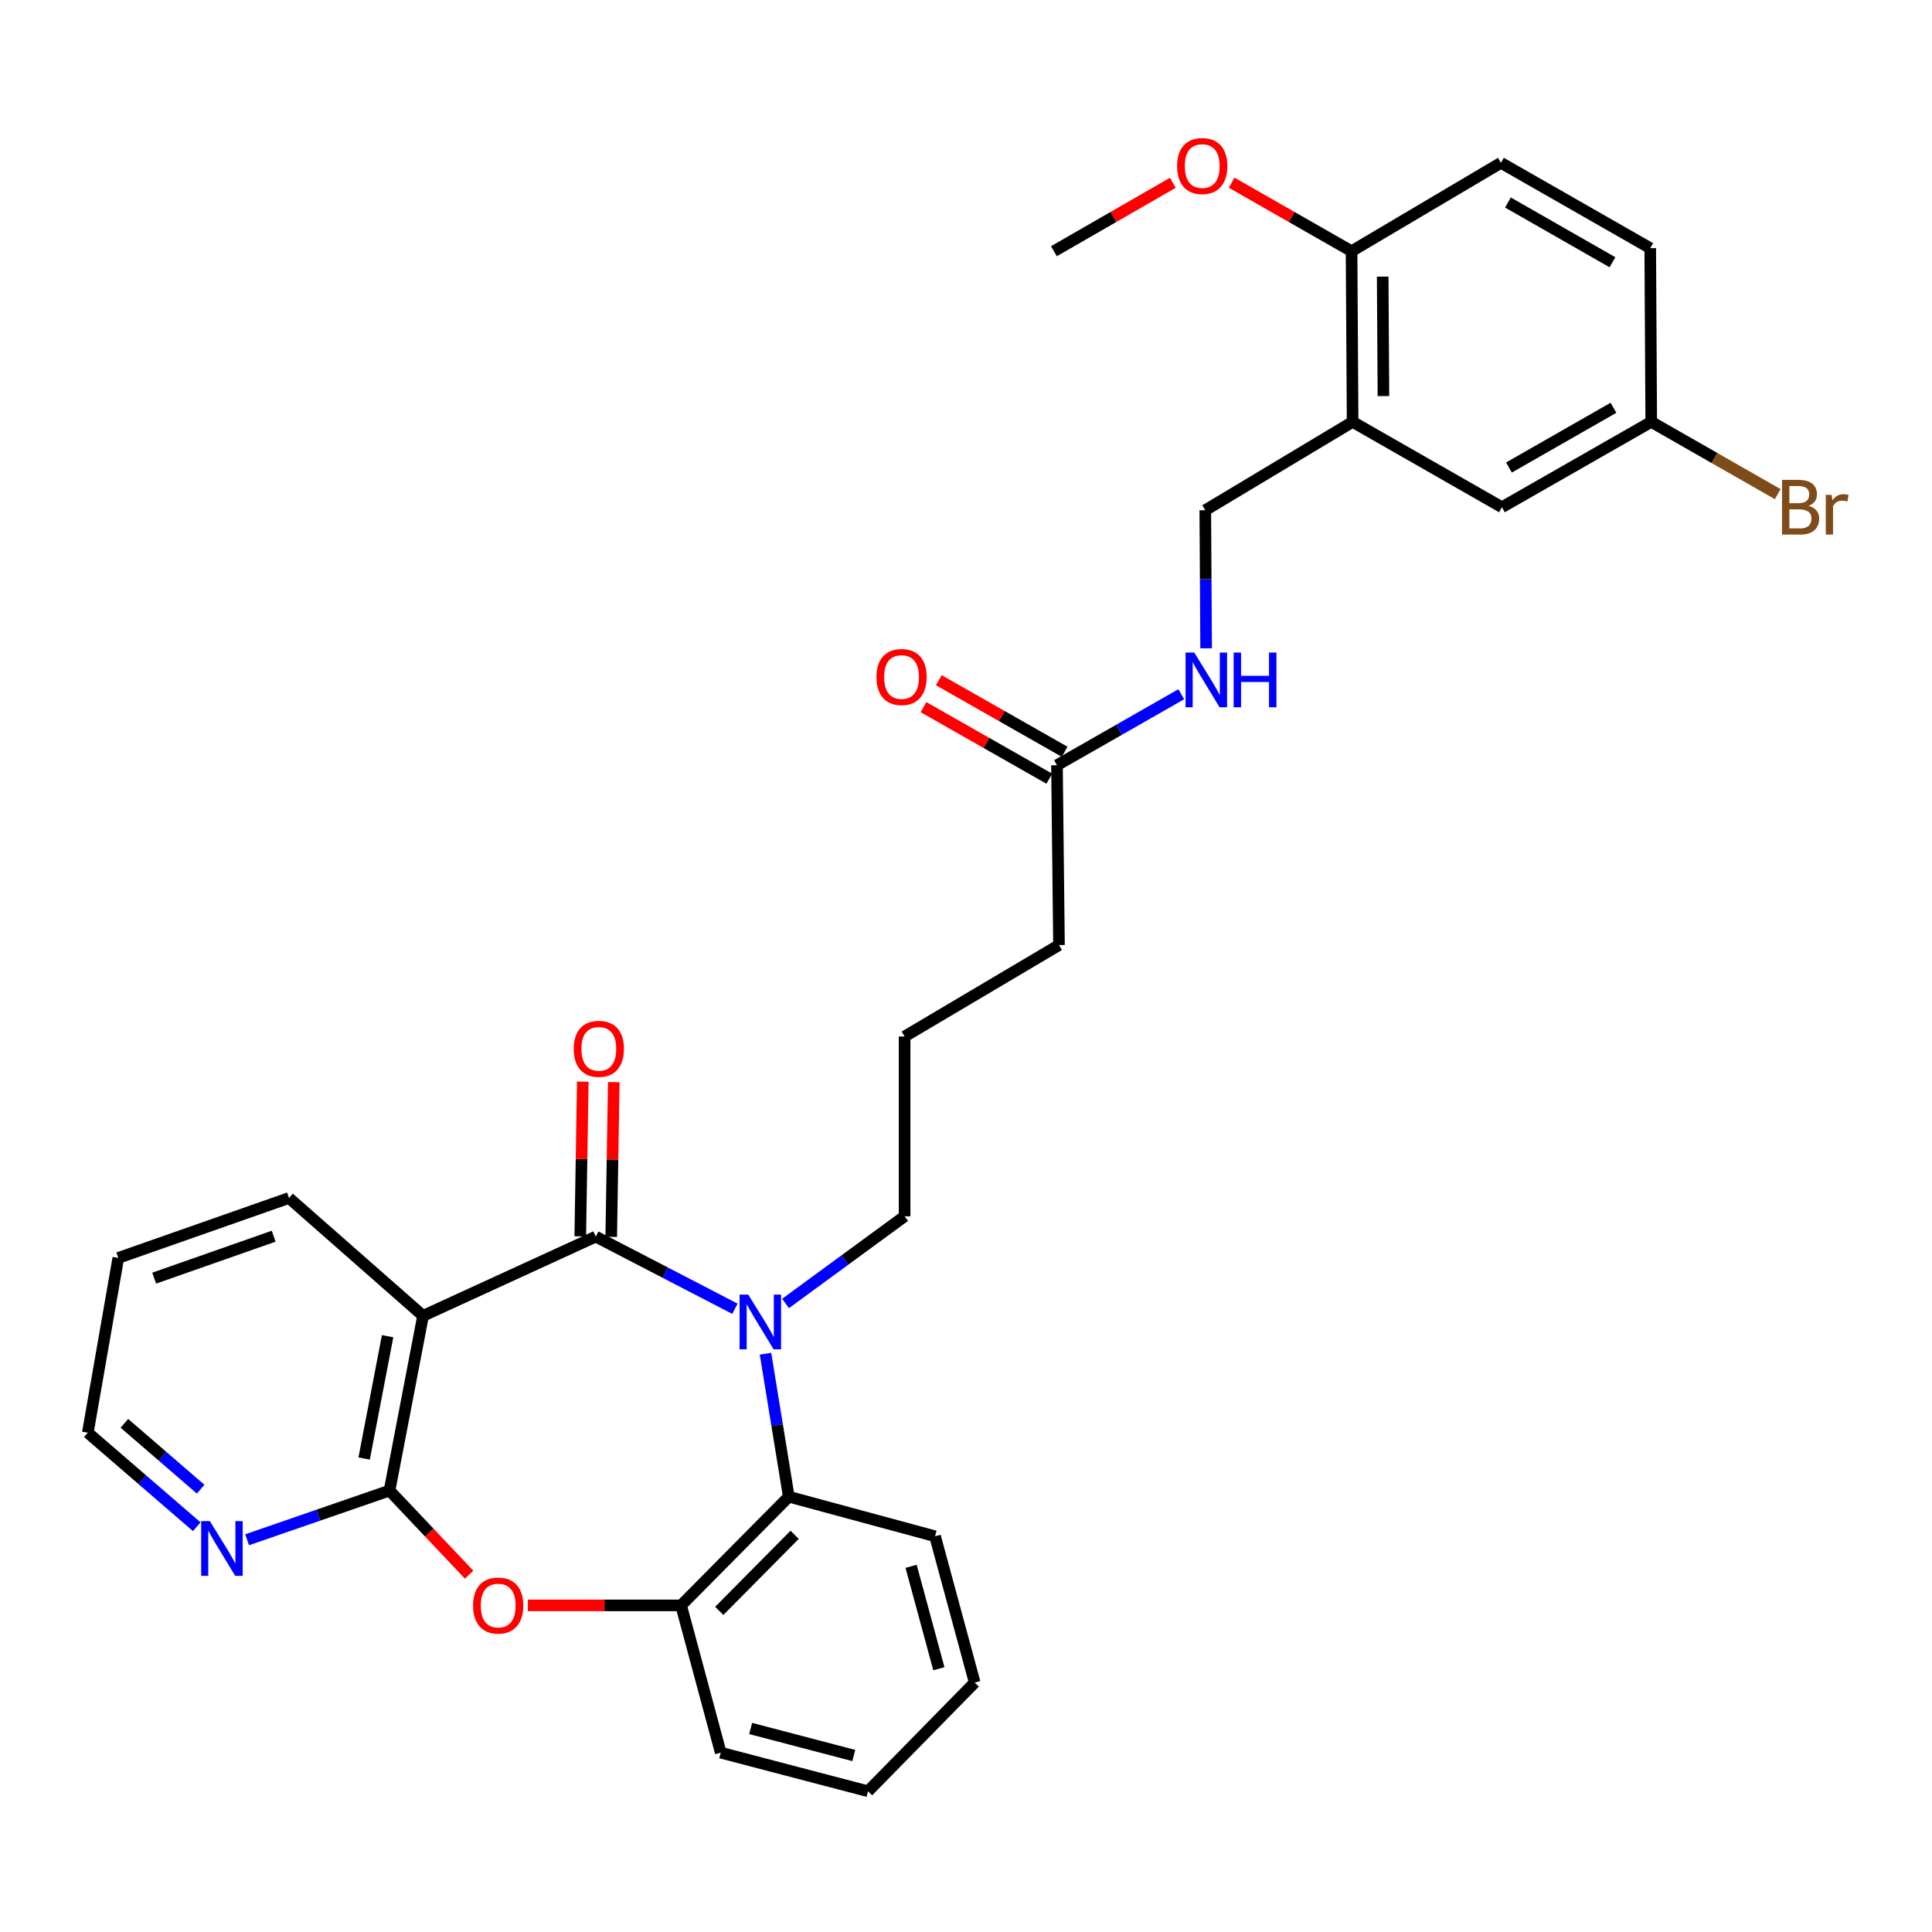 <?xml version='1.0' encoding='iso-8859-1'?>
<svg version='1.1' baseProfile='full'
              xmlns='http://www.w3.org/2000/svg'
                      xmlns:rdkit='http://www.rdkit.org/xml'
                      xmlns:xlink='http://www.w3.org/1999/xlink'
                  xml:space='preserve'
width='1000px' height='1000px' viewBox='0 0 1000 1000'>
<!-- END OF HEADER -->
<rect style='opacity:1.0;fill:#FFFFFF;stroke:none' width='1000' height='1000' x='0' y='0'> </rect>
<path class='bond-0' d='M 308.356,640.067 L 344.381,658.742' style='fill:none;fill-rule:evenodd;stroke:#000000;stroke-width:6px;stroke-linecap:butt;stroke-linejoin:miter;stroke-opacity:1' />
<path class='bond-0' d='M 344.381,658.742 L 380.405,677.417' style='fill:none;fill-rule:evenodd;stroke:#0000FF;stroke-width:6px;stroke-linecap:butt;stroke-linejoin:miter;stroke-opacity:1' />
<path class='bond-1' d='M 308.356,640.067 L 218.974,681.075' style='fill:none;fill-rule:evenodd;stroke:#000000;stroke-width:6px;stroke-linecap:butt;stroke-linejoin:miter;stroke-opacity:1' />
<path class='bond-8' d='M 316.372,640.198 L 317.028,600.157' style='fill:none;fill-rule:evenodd;stroke:#000000;stroke-width:6px;stroke-linecap:butt;stroke-linejoin:miter;stroke-opacity:1' />
<path class='bond-8' d='M 317.028,600.157 L 317.684,560.116' style='fill:none;fill-rule:evenodd;stroke:#FF0000;stroke-width:6px;stroke-linecap:butt;stroke-linejoin:miter;stroke-opacity:1' />
<path class='bond-8' d='M 300.341,639.936 L 300.997,599.895' style='fill:none;fill-rule:evenodd;stroke:#000000;stroke-width:6px;stroke-linecap:butt;stroke-linejoin:miter;stroke-opacity:1' />
<path class='bond-8' d='M 300.997,599.895 L 301.654,559.853' style='fill:none;fill-rule:evenodd;stroke:#FF0000;stroke-width:6px;stroke-linecap:butt;stroke-linejoin:miter;stroke-opacity:1' />
<path class='bond-4' d='M 396.223,700.68 L 402.25,737.684' style='fill:none;fill-rule:evenodd;stroke:#0000FF;stroke-width:6px;stroke-linecap:butt;stroke-linejoin:miter;stroke-opacity:1' />
<path class='bond-4' d='M 402.25,737.684 L 408.276,774.689' style='fill:none;fill-rule:evenodd;stroke:#000000;stroke-width:6px;stroke-linecap:butt;stroke-linejoin:miter;stroke-opacity:1' />
<path class='bond-16' d='M 406.598,674.67 L 437.409,652.109' style='fill:none;fill-rule:evenodd;stroke:#0000FF;stroke-width:6px;stroke-linecap:butt;stroke-linejoin:miter;stroke-opacity:1' />
<path class='bond-16' d='M 437.409,652.109 L 468.221,629.548' style='fill:none;fill-rule:evenodd;stroke:#000000;stroke-width:6px;stroke-linecap:butt;stroke-linejoin:miter;stroke-opacity:1' />
<path class='bond-2' d='M 218.974,681.075 L 201.623,771.518' style='fill:none;fill-rule:evenodd;stroke:#000000;stroke-width:6px;stroke-linecap:butt;stroke-linejoin:miter;stroke-opacity:1' />
<path class='bond-2' d='M 200.625,691.621 L 188.48,754.931' style='fill:none;fill-rule:evenodd;stroke:#000000;stroke-width:6px;stroke-linecap:butt;stroke-linejoin:miter;stroke-opacity:1' />
<path class='bond-18' d='M 218.974,681.075 L 149.587,620.08' style='fill:none;fill-rule:evenodd;stroke:#000000;stroke-width:6px;stroke-linecap:butt;stroke-linejoin:miter;stroke-opacity:1' />
<path class='bond-3' d='M 201.623,771.518 L 222.22,793.283' style='fill:none;fill-rule:evenodd;stroke:#000000;stroke-width:6px;stroke-linecap:butt;stroke-linejoin:miter;stroke-opacity:1' />
<path class='bond-3' d='M 222.22,793.283 L 242.816,815.047' style='fill:none;fill-rule:evenodd;stroke:#FF0000;stroke-width:6px;stroke-linecap:butt;stroke-linejoin:miter;stroke-opacity:1' />
<path class='bond-7' d='M 201.623,771.518 L 164.762,784.249' style='fill:none;fill-rule:evenodd;stroke:#000000;stroke-width:6px;stroke-linecap:butt;stroke-linejoin:miter;stroke-opacity:1' />
<path class='bond-7' d='M 164.762,784.249 L 127.902,796.98' style='fill:none;fill-rule:evenodd;stroke:#0000FF;stroke-width:6px;stroke-linecap:butt;stroke-linejoin:miter;stroke-opacity:1' />
<path class='bond-31' d='M 273.229,830.946 L 312.882,830.946' style='fill:none;fill-rule:evenodd;stroke:#FF0000;stroke-width:6px;stroke-linecap:butt;stroke-linejoin:miter;stroke-opacity:1' />
<path class='bond-31' d='M 312.882,830.946 L 352.536,830.946' style='fill:none;fill-rule:evenodd;stroke:#000000;stroke-width:6px;stroke-linecap:butt;stroke-linejoin:miter;stroke-opacity:1' />
<path class='bond-5' d='M 408.276,774.689 L 352.536,830.946' style='fill:none;fill-rule:evenodd;stroke:#000000;stroke-width:6px;stroke-linecap:butt;stroke-linejoin:miter;stroke-opacity:1' />
<path class='bond-5' d='M 411.304,794.412 L 372.286,833.792' style='fill:none;fill-rule:evenodd;stroke:#000000;stroke-width:6px;stroke-linecap:butt;stroke-linejoin:miter;stroke-opacity:1' />
<path class='bond-22' d='M 408.276,774.689 L 483.986,795.175' style='fill:none;fill-rule:evenodd;stroke:#000000;stroke-width:6px;stroke-linecap:butt;stroke-linejoin:miter;stroke-opacity:1' />
<path class='bond-23' d='M 352.536,830.946 L 373.049,907.173' style='fill:none;fill-rule:evenodd;stroke:#000000;stroke-width:6px;stroke-linecap:butt;stroke-linejoin:miter;stroke-opacity:1' />
<path class='bond-6' d='M 700.108,218.361 L 623.854,264.09' style='fill:none;fill-rule:evenodd;stroke:#000000;stroke-width:6px;stroke-linecap:butt;stroke-linejoin:miter;stroke-opacity:1' />
<path class='bond-10' d='M 700.108,218.361 L 699.565,130.029' style='fill:none;fill-rule:evenodd;stroke:#000000;stroke-width:6px;stroke-linecap:butt;stroke-linejoin:miter;stroke-opacity:1' />
<path class='bond-10' d='M 716.059,205.012 L 715.679,143.18' style='fill:none;fill-rule:evenodd;stroke:#000000;stroke-width:6px;stroke-linecap:butt;stroke-linejoin:miter;stroke-opacity:1' />
<path class='bond-13' d='M 700.108,218.361 L 777.386,262.54' style='fill:none;fill-rule:evenodd;stroke:#000000;stroke-width:6px;stroke-linecap:butt;stroke-linejoin:miter;stroke-opacity:1' />
<path class='bond-32' d='M 101.835,790.23 L 73.645,765.892' style='fill:none;fill-rule:evenodd;stroke:#0000FF;stroke-width:6px;stroke-linecap:butt;stroke-linejoin:miter;stroke-opacity:1' />
<path class='bond-32' d='M 73.645,765.892 L 45.455,741.554' style='fill:none;fill-rule:evenodd;stroke:#000000;stroke-width:6px;stroke-linecap:butt;stroke-linejoin:miter;stroke-opacity:1' />
<path class='bond-32' d='M 103.855,770.793 L 84.122,753.756' style='fill:none;fill-rule:evenodd;stroke:#0000FF;stroke-width:6px;stroke-linecap:butt;stroke-linejoin:miter;stroke-opacity:1' />
<path class='bond-32' d='M 84.122,753.756 L 64.389,736.72' style='fill:none;fill-rule:evenodd;stroke:#000000;stroke-width:6px;stroke-linecap:butt;stroke-linejoin:miter;stroke-opacity:1' />
<path class='bond-9' d='M 547.084,396.084 L 548.135,489.163' style='fill:none;fill-rule:evenodd;stroke:#000000;stroke-width:6px;stroke-linecap:butt;stroke-linejoin:miter;stroke-opacity:1' />
<path class='bond-11' d='M 547.084,396.084 L 579.254,377.707' style='fill:none;fill-rule:evenodd;stroke:#000000;stroke-width:6px;stroke-linecap:butt;stroke-linejoin:miter;stroke-opacity:1' />
<path class='bond-11' d='M 579.254,377.707 L 611.423,359.329' style='fill:none;fill-rule:evenodd;stroke:#0000FF;stroke-width:6px;stroke-linecap:butt;stroke-linejoin:miter;stroke-opacity:1' />
<path class='bond-14' d='M 551.047,389.116 L 518.484,370.597' style='fill:none;fill-rule:evenodd;stroke:#000000;stroke-width:6px;stroke-linecap:butt;stroke-linejoin:miter;stroke-opacity:1' />
<path class='bond-14' d='M 518.484,370.597 L 485.921,352.078' style='fill:none;fill-rule:evenodd;stroke:#FF0000;stroke-width:6px;stroke-linecap:butt;stroke-linejoin:miter;stroke-opacity:1' />
<path class='bond-14' d='M 543.121,403.052 L 510.558,384.533' style='fill:none;fill-rule:evenodd;stroke:#000000;stroke-width:6px;stroke-linecap:butt;stroke-linejoin:miter;stroke-opacity:1' />
<path class='bond-14' d='M 510.558,384.533 L 477.995,366.014' style='fill:none;fill-rule:evenodd;stroke:#FF0000;stroke-width:6px;stroke-linecap:butt;stroke-linejoin:miter;stroke-opacity:1' />
<path class='bond-15' d='M 699.565,130.029 L 776.878,84.273' style='fill:none;fill-rule:evenodd;stroke:#000000;stroke-width:6px;stroke-linecap:butt;stroke-linejoin:miter;stroke-opacity:1' />
<path class='bond-21' d='M 699.565,130.029 L 668.53,112.294' style='fill:none;fill-rule:evenodd;stroke:#000000;stroke-width:6px;stroke-linecap:butt;stroke-linejoin:miter;stroke-opacity:1' />
<path class='bond-21' d='M 668.53,112.294 L 637.495,94.559' style='fill:none;fill-rule:evenodd;stroke:#FF0000;stroke-width:6px;stroke-linecap:butt;stroke-linejoin:miter;stroke-opacity:1' />
<path class='bond-12' d='M 624.289,335.567 L 624.072,299.828' style='fill:none;fill-rule:evenodd;stroke:#0000FF;stroke-width:6px;stroke-linecap:butt;stroke-linejoin:miter;stroke-opacity:1' />
<path class='bond-12' d='M 624.072,299.828 L 623.854,264.09' style='fill:none;fill-rule:evenodd;stroke:#000000;stroke-width:6px;stroke-linecap:butt;stroke-linejoin:miter;stroke-opacity:1' />
<path class='bond-17' d='M 777.386,262.54 L 854.682,218.361' style='fill:none;fill-rule:evenodd;stroke:#000000;stroke-width:6px;stroke-linecap:butt;stroke-linejoin:miter;stroke-opacity:1' />
<path class='bond-17' d='M 781.025,241.993 L 835.132,211.068' style='fill:none;fill-rule:evenodd;stroke:#000000;stroke-width:6px;stroke-linecap:butt;stroke-linejoin:miter;stroke-opacity:1' />
<path class='bond-34' d='M 776.878,84.273 L 854.156,128.453' style='fill:none;fill-rule:evenodd;stroke:#000000;stroke-width:6px;stroke-linecap:butt;stroke-linejoin:miter;stroke-opacity:1' />
<path class='bond-34' d='M 780.513,104.819 L 834.607,135.744' style='fill:none;fill-rule:evenodd;stroke:#000000;stroke-width:6px;stroke-linecap:butt;stroke-linejoin:miter;stroke-opacity:1' />
<path class='bond-24' d='M 468.221,629.548 L 468.221,536.495' style='fill:none;fill-rule:evenodd;stroke:#000000;stroke-width:6px;stroke-linecap:butt;stroke-linejoin:miter;stroke-opacity:1' />
<path class='bond-19' d='M 854.682,218.361 L 854.156,128.453' style='fill:none;fill-rule:evenodd;stroke:#000000;stroke-width:6px;stroke-linecap:butt;stroke-linejoin:miter;stroke-opacity:1' />
<path class='bond-20' d='M 854.682,218.361 L 887.416,237.066' style='fill:none;fill-rule:evenodd;stroke:#000000;stroke-width:6px;stroke-linecap:butt;stroke-linejoin:miter;stroke-opacity:1' />
<path class='bond-20' d='M 887.416,237.066 L 920.149,255.771' style='fill:none;fill-rule:evenodd;stroke:#7F4C19;stroke-width:6px;stroke-linecap:butt;stroke-linejoin:miter;stroke-opacity:1' />
<path class='bond-28' d='M 149.587,620.08 L 61.238,651.094' style='fill:none;fill-rule:evenodd;stroke:#000000;stroke-width:6px;stroke-linecap:butt;stroke-linejoin:miter;stroke-opacity:1' />
<path class='bond-28' d='M 141.645,639.859 L 79.801,661.57' style='fill:none;fill-rule:evenodd;stroke:#000000;stroke-width:6px;stroke-linecap:butt;stroke-linejoin:miter;stroke-opacity:1' />
<path class='bond-27' d='M 607.055,94.613 L 576.281,112.321' style='fill:none;fill-rule:evenodd;stroke:#FF0000;stroke-width:6px;stroke-linecap:butt;stroke-linejoin:miter;stroke-opacity:1' />
<path class='bond-27' d='M 576.281,112.321 L 545.508,130.029' style='fill:none;fill-rule:evenodd;stroke:#000000;stroke-width:6px;stroke-linecap:butt;stroke-linejoin:miter;stroke-opacity:1' />
<path class='bond-29' d='M 483.986,795.175 L 504.499,870.894' style='fill:none;fill-rule:evenodd;stroke:#000000;stroke-width:6px;stroke-linecap:butt;stroke-linejoin:miter;stroke-opacity:1' />
<path class='bond-29' d='M 471.588,810.725 L 485.948,863.729' style='fill:none;fill-rule:evenodd;stroke:#000000;stroke-width:6px;stroke-linecap:butt;stroke-linejoin:miter;stroke-opacity:1' />
<path class='bond-33' d='M 373.049,907.173 L 449.284,927.152' style='fill:none;fill-rule:evenodd;stroke:#000000;stroke-width:6px;stroke-linecap:butt;stroke-linejoin:miter;stroke-opacity:1' />
<path class='bond-33' d='M 388.548,894.661 L 441.913,908.646' style='fill:none;fill-rule:evenodd;stroke:#000000;stroke-width:6px;stroke-linecap:butt;stroke-linejoin:miter;stroke-opacity:1' />
<path class='bond-25' d='M 468.221,536.495 L 548.135,489.163' style='fill:none;fill-rule:evenodd;stroke:#000000;stroke-width:6px;stroke-linecap:butt;stroke-linejoin:miter;stroke-opacity:1' />
<path class='bond-26' d='M 45.455,741.554 L 61.238,651.094' style='fill:none;fill-rule:evenodd;stroke:#000000;stroke-width:6px;stroke-linecap:butt;stroke-linejoin:miter;stroke-opacity:1' />
<path class='bond-30' d='M 504.499,870.894 L 449.284,927.152' style='fill:none;fill-rule:evenodd;stroke:#000000;stroke-width:6px;stroke-linecap:butt;stroke-linejoin:miter;stroke-opacity:1' />
<path  class='atom-1' d='M 387.284 670.068
L 396.564 685.068
Q 397.484 686.548, 398.964 689.228
Q 400.444 691.908, 400.524 692.068
L 400.524 670.068
L 404.284 670.068
L 404.284 698.388
L 400.404 698.388
L 390.444 681.988
Q 389.284 680.068, 388.044 677.868
Q 386.844 675.668, 386.484 674.988
L 386.484 698.388
L 382.804 698.388
L 382.804 670.068
L 387.284 670.068
' fill='#0000FF'/>
<path  class='atom-4' d='M 244.862 831.026
Q 244.862 824.226, 248.222 820.426
Q 251.582 816.626, 257.862 816.626
Q 264.142 816.626, 267.502 820.426
Q 270.862 824.226, 270.862 831.026
Q 270.862 837.906, 267.462 841.826
Q 264.062 845.706, 257.862 845.706
Q 251.622 845.706, 248.222 841.826
Q 244.862 837.946, 244.862 831.026
M 257.862 842.506
Q 262.182 842.506, 264.502 839.626
Q 266.862 836.706, 266.862 831.026
Q 266.862 825.466, 264.502 822.666
Q 262.182 819.826, 257.862 819.826
Q 253.542 819.826, 251.182 822.626
Q 248.862 825.426, 248.862 831.026
Q 248.862 836.746, 251.182 839.626
Q 253.542 842.506, 257.862 842.506
' fill='#FF0000'/>
<path  class='atom-8' d='M 108.608 787.321
L 117.888 802.321
Q 118.808 803.801, 120.288 806.481
Q 121.768 809.161, 121.848 809.321
L 121.848 787.321
L 125.608 787.321
L 125.608 815.641
L 121.728 815.641
L 111.768 799.241
Q 110.608 797.321, 109.368 795.121
Q 108.168 792.921, 107.808 792.241
L 107.808 815.641
L 104.128 815.641
L 104.128 787.321
L 108.608 787.321
' fill='#0000FF'/>
<path  class='atom-9' d='M 296.951 542.873
Q 296.951 536.073, 300.311 532.273
Q 303.671 528.473, 309.951 528.473
Q 316.231 528.473, 319.591 532.273
Q 322.951 536.073, 322.951 542.873
Q 322.951 549.753, 319.551 553.673
Q 316.151 557.553, 309.951 557.553
Q 303.711 557.553, 300.311 553.673
Q 296.951 549.793, 296.951 542.873
M 309.951 554.353
Q 314.271 554.353, 316.591 551.473
Q 318.951 548.553, 318.951 542.873
Q 318.951 537.313, 316.591 534.513
Q 314.271 531.673, 309.951 531.673
Q 305.631 531.673, 303.271 534.473
Q 300.951 537.273, 300.951 542.873
Q 300.951 548.593, 303.271 551.473
Q 305.631 554.353, 309.951 554.353
' fill='#FF0000'/>
<path  class='atom-12' d='M 618.129 337.763
L 627.409 352.763
Q 628.329 354.243, 629.809 356.923
Q 631.289 359.603, 631.369 359.763
L 631.369 337.763
L 635.129 337.763
L 635.129 366.083
L 631.249 366.083
L 621.289 349.683
Q 620.129 347.763, 618.889 345.563
Q 617.689 343.363, 617.329 342.683
L 617.329 366.083
L 613.649 366.083
L 613.649 337.763
L 618.129 337.763
' fill='#0000FF'/>
<path  class='atom-12' d='M 638.529 337.763
L 642.369 337.763
L 642.369 349.803
L 656.849 349.803
L 656.849 337.763
L 660.689 337.763
L 660.689 366.083
L 656.849 366.083
L 656.849 353.003
L 642.369 353.003
L 642.369 366.083
L 638.529 366.083
L 638.529 337.763
' fill='#0000FF'/>
<path  class='atom-15' d='M 453.644 350.417
Q 453.644 343.617, 457.004 339.817
Q 460.364 336.017, 466.644 336.017
Q 472.924 336.017, 476.284 339.817
Q 479.644 343.617, 479.644 350.417
Q 479.644 357.297, 476.244 361.217
Q 472.844 365.097, 466.644 365.097
Q 460.404 365.097, 457.004 361.217
Q 453.644 357.337, 453.644 350.417
M 466.644 361.897
Q 470.964 361.897, 473.284 359.017
Q 475.644 356.097, 475.644 350.417
Q 475.644 344.857, 473.284 342.057
Q 470.964 339.217, 466.644 339.217
Q 462.324 339.217, 459.964 342.017
Q 457.644 344.817, 457.644 350.417
Q 457.644 356.137, 459.964 359.017
Q 462.324 361.897, 466.644 361.897
' fill='#FF0000'/>
<path  class='atom-21' d='M 936.135 261.82
Q 938.855 262.58, 940.215 264.26
Q 941.615 265.9, 941.615 268.34
Q 941.615 272.26, 939.095 274.5
Q 936.615 276.7, 931.895 276.7
L 922.375 276.7
L 922.375 248.38
L 930.735 248.38
Q 935.575 248.38, 938.015 250.34
Q 940.455 252.3, 940.455 255.9
Q 940.455 260.18, 936.135 261.82
M 926.175 251.58
L 926.175 260.46
L 930.735 260.46
Q 933.535 260.46, 934.975 259.34
Q 936.455 258.18, 936.455 255.9
Q 936.455 251.58, 930.735 251.58
L 926.175 251.58
M 931.895 273.5
Q 934.655 273.5, 936.135 272.18
Q 937.615 270.86, 937.615 268.34
Q 937.615 266.02, 935.975 264.86
Q 934.375 263.66, 931.295 263.66
L 926.175 263.66
L 926.175 273.5
L 931.895 273.5
' fill='#7F4C19'/>
<path  class='atom-21' d='M 948.055 256.14
L 948.495 258.98
Q 950.655 255.78, 954.175 255.78
Q 955.295 255.78, 956.815 256.18
L 956.215 259.54
Q 954.495 259.14, 953.535 259.14
Q 951.855 259.14, 950.735 259.82
Q 949.655 260.46, 948.775 262.02
L 948.775 276.7
L 945.015 276.7
L 945.015 256.14
L 948.055 256.14
' fill='#7F4C19'/>
<path  class='atom-22' d='M 609.269 85.939
Q 609.269 79.139, 612.629 75.339
Q 615.989 71.539, 622.269 71.539
Q 628.549 71.539, 631.909 75.339
Q 635.269 79.139, 635.269 85.939
Q 635.269 92.819, 631.869 96.739
Q 628.469 100.619, 622.269 100.619
Q 616.029 100.619, 612.629 96.739
Q 609.269 92.859, 609.269 85.939
M 622.269 97.419
Q 626.589 97.419, 628.909 94.539
Q 631.269 91.619, 631.269 85.939
Q 631.269 80.379, 628.909 77.579
Q 626.589 74.739, 622.269 74.739
Q 617.949 74.739, 615.589 77.539
Q 613.269 80.339, 613.269 85.939
Q 613.269 91.659, 615.589 94.539
Q 617.949 97.419, 622.269 97.419
' fill='#FF0000'/>
</svg>
